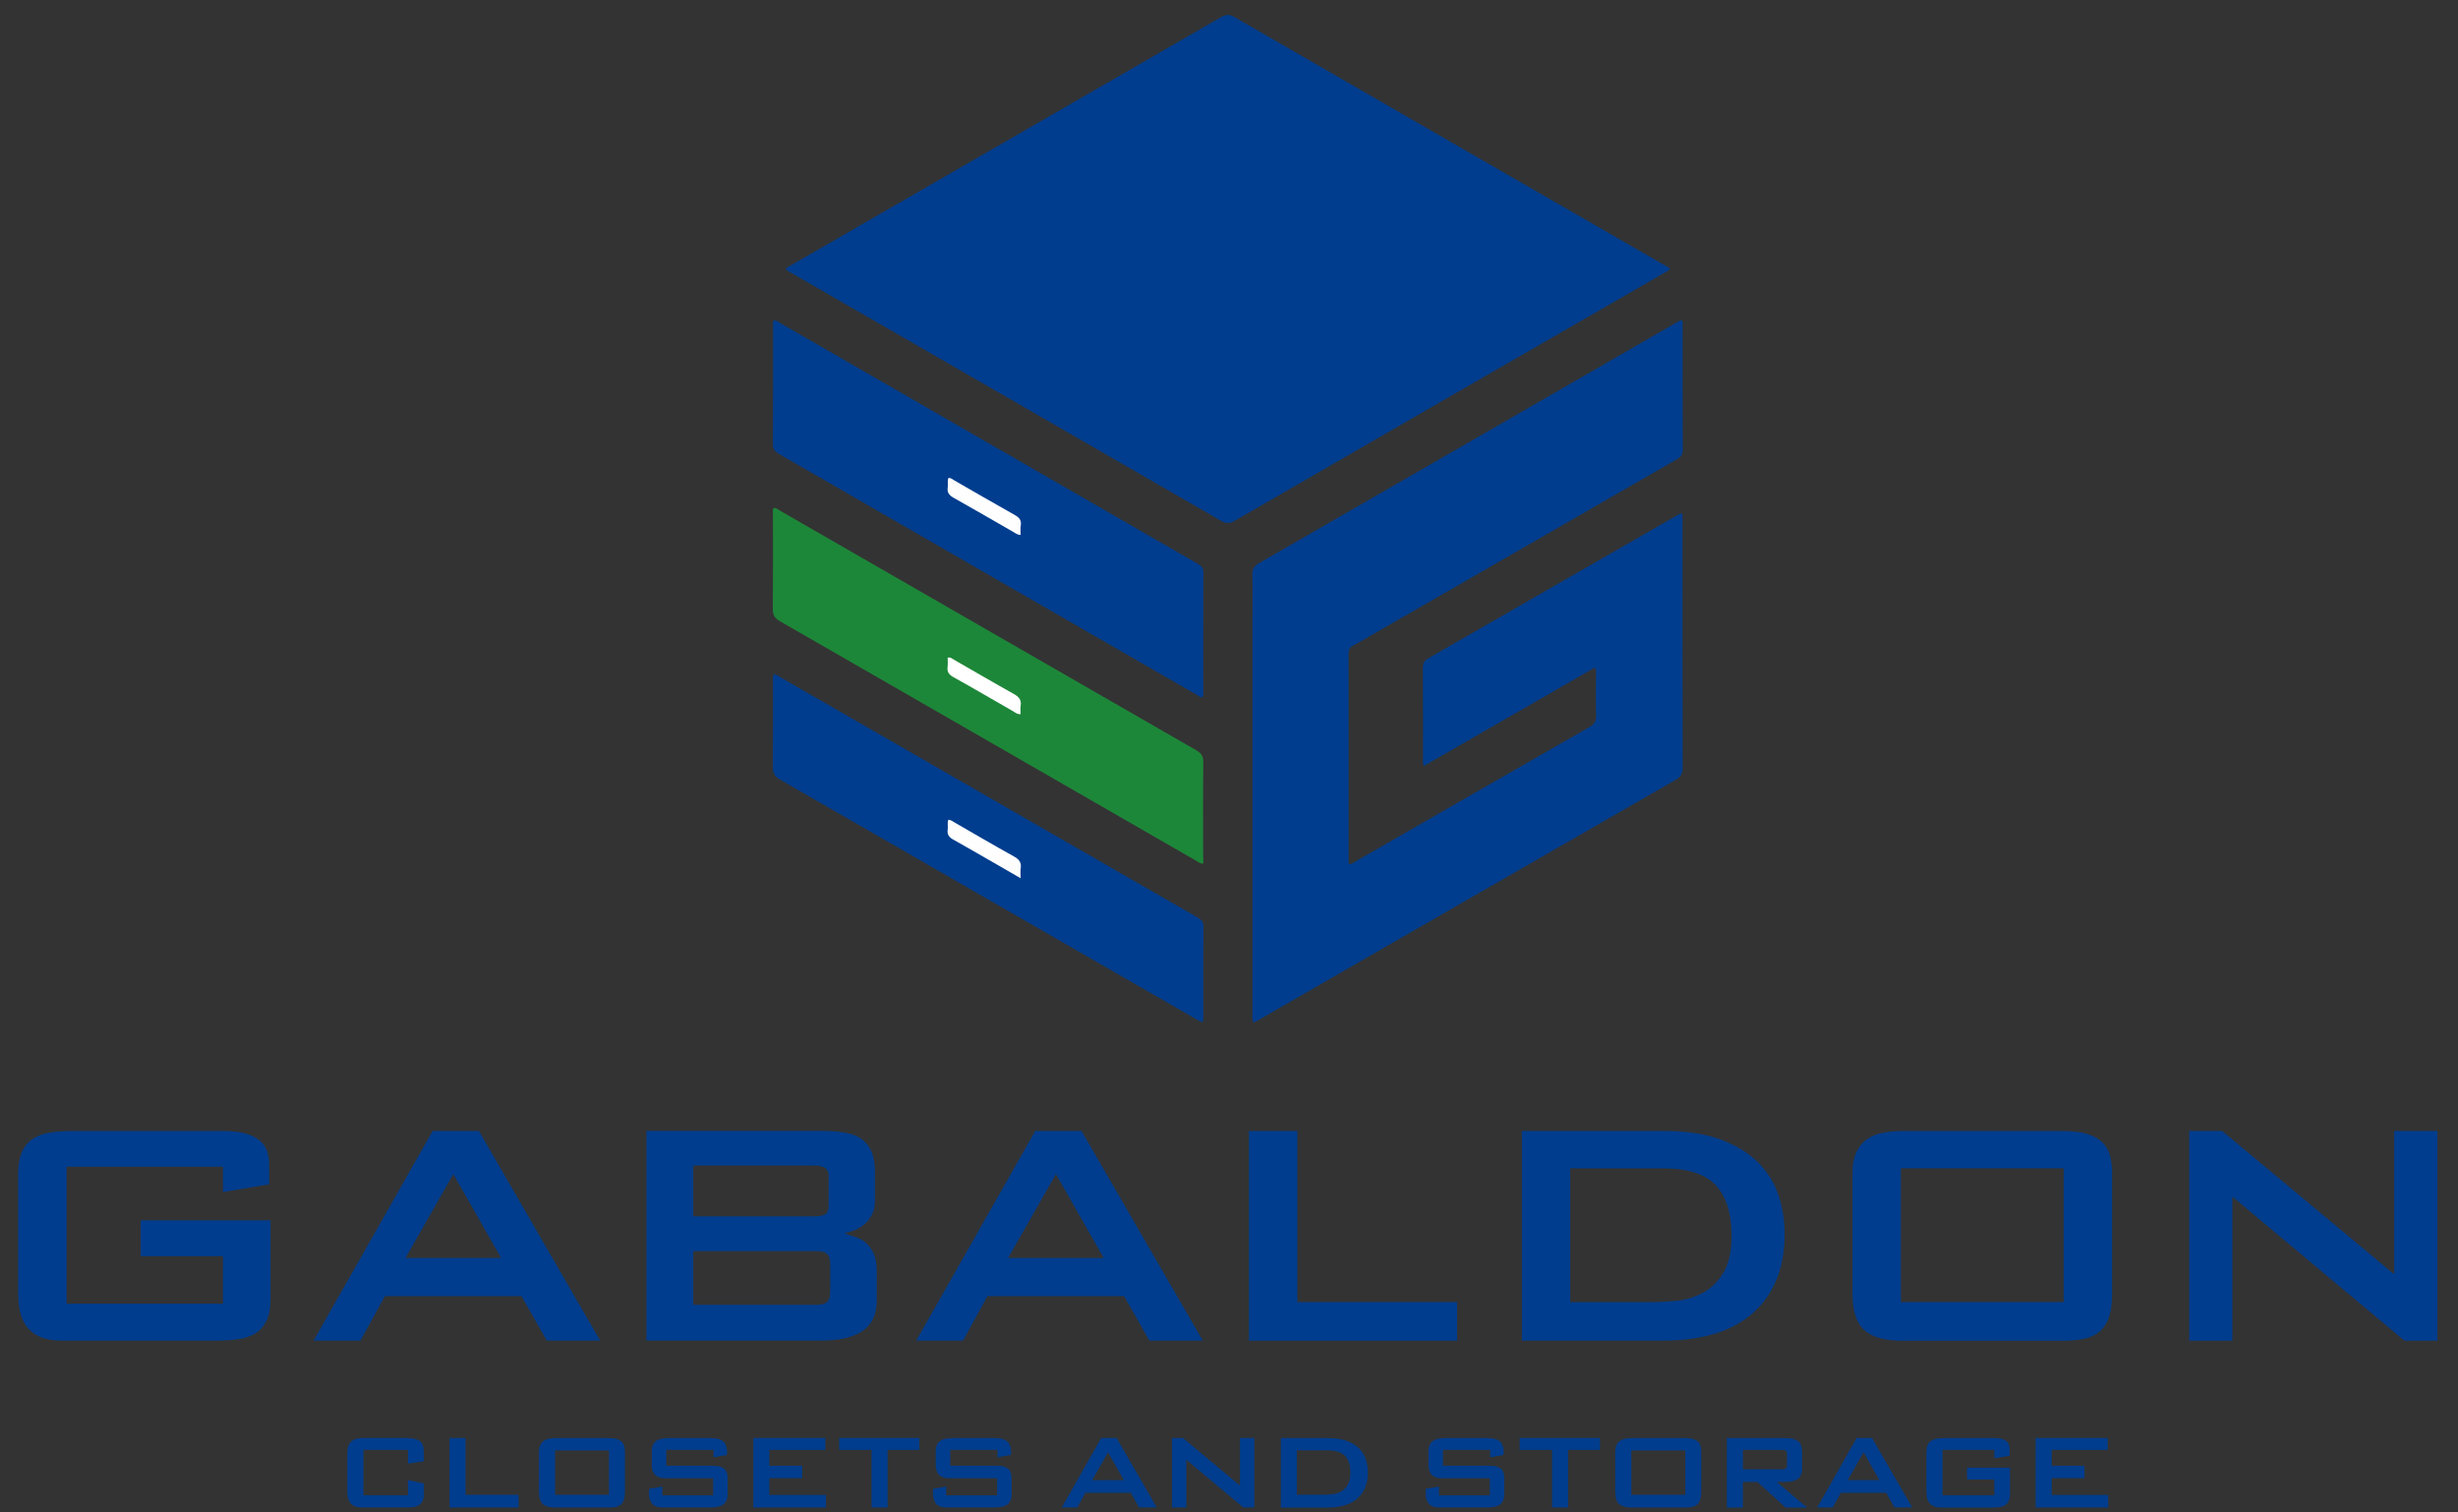 <?xml version="1.0" encoding="utf-8"?>
<!-- Generator: Adobe Illustrator 25.0.1, SVG Export Plug-In . SVG Version: 6.00 Build 0)  -->
<!DOCTYPE svg PUBLIC "-//W3C//DTD SVG 1.1//EN" "http://www.w3.org/Graphics/SVG/1.1/DTD/svg11.dtd">
<svg version="1.1" id="Layer_1" xmlns:x="http://ns.adobe.com/Extensibility/1.0/" xmlns:i="http://ns.adobe.com/AdobeIllustrator/10.0/" xmlns:graph="http://ns.adobe.com/Graphs/1.0/"
	 xmlns="http://www.w3.org/2000/svg" xmlns:xlink="http://www.w3.org/1999/xlink" x="0px" y="0px" viewBox="0 0 3126.5 1923.7"
	 style="enable-background:new 0 0 3126.5 1923.7;" xml:space="preserve">
<rect x="0" y="0" width="3126.5" height="1923.7" fill="#333333" stroke="none"/>
<style type="text/css">
	.st0{fill:#003D8E;}
	.st1{fill:#1D8739;}
	.st2{fill:#FEFEFF;}
	.st3{fill:#FEFFFE;}
</style>
<g>
	<path class="st0" d="M999.4,342.3c2-3,5.4-4,8.2-5.7c181.9-105,363.8-209.7,545.6-314.8c6.3-3.6,10.8-3.7,17.1,0
		c181.8,105.1,363.7,209.9,545.6,314.8c2.8,1.6,6.2,2.6,8.1,5.7c-2.2,2.7-5.3,3.8-8.2,5.5c-181.9,104.9-363.8,209.7-545.6,314.9
		c-6.3,3.7-10.8,3.5-17-0.1c-180.9-104.6-362-208.9-543-313.3C1006.5,347.1,1002.5,345.5,999.4,342.3z"/>
	<path class="st0" d="M2139.1,653c1.8,3.5,1,6.9,1,10.1c0.1,104.5-0.1,209,0.2,313.5c0,7.7-2.4,11.7-9,15.5
		c-175.7,101-351.3,202.2-526.9,303.4c-3.1,1.8-6,4.1-10.2,5c-1.9-4-1.1-8-1.1-11.8c0-166.8,0-333.5,0-500.3c0-19,0.4-38-0.2-56.9
		c-0.3-7.8,2.5-11.7,9.2-15.5c168.2-96.8,336.2-193.7,504.3-290.7c10.6-6.1,21.2-12.2,31.6-18.2c3.4,1.7,2.2,4.4,2.2,6.4
		c0.1,52.9-0.1,105.9,0.3,158.8c0.1,7.3-3.7,9.7-8.7,12.6c-135.3,77.9-270.5,155.9-405.7,233.7c-1.2,0.7-2.2,1.5-3.5,2
		c-5.9,2.2-7.3,6.3-7.3,12.4c0.2,86.2,0.1,172.4,0.1,258.6c0,2.6,0.3,5.1,0.4,7.9c4-0.3,6.5-2.5,9.3-4.2
		c98.7-56.7,197.3-113.6,296.1-170.1c6.7-3.8,9.3-7.7,9-15.5c-0.7-17-0.2-34-0.2-50.9c0-2.9,0.7-5.9-1.2-9.7
		c-72.6,41.8-145,83.5-217.5,125.2c-2-3.1-1.3-5.4-1.3-7.7c0-39,0.1-77.9-0.2-116.9c0-6.1,1.9-9.4,7.2-12.4
		c105.1-60.3,210.1-120.8,315.1-181.1C2134.2,655,2136.3,653.2,2139.1,653z"/>
	<path class="st0" d="M984.3,407.7c3.3-0.7,5.5,1.8,8,3.2c176.9,102,353.9,204,530.8,306.1c4.5,2.6,7.7,4.9,7.6,11.3
		c-0.3,51.2-0.2,102.5-0.2,153.8c0,1.6,0.3,3.3-0.9,4.9c-3.3,0.5-5.4-2-7.9-3.4c-176.9-102.1-353.9-204.1-530.8-306.1
		c-5-2.9-7.9-5.7-7.8-12.2c0.3-50.3,0.2-100.5,0.2-150.8C983.2,412.2,982.6,409.8,984.3,407.7z"/>
	<path class="st1" d="M1530.6,1098.5c-4.6,0.3-7-2.3-9.8-3.9c-176.3-101.5-352.4-203-528.7-304.3c-6.7-3.8-9.2-7.8-9.1-15.5
		c0.4-39.6,0.2-79.2,0.2-118.9c0-3.2-0.8-6.6,0.9-9.8c3.6-0.1,6.1,2.4,8.9,4c176.2,101.5,352.4,203,528.6,304.3
		c6.6,3.8,9.1,7.7,9,15.5c-0.5,39.6-0.2,79.2-0.2,118.9C1530.6,1092,1530.6,1095.2,1530.6,1098.5z"/>
	<path class="st0" d="M1530.1,1300.2c-4.6-0.7-7.2-2.9-10-4.5c-175.9-101.4-351.8-202.7-527.8-303.9c-7.1-4.1-9.4-8.5-9.3-16.4
		c0.4-36,0.2-71.9,0.2-107.9c0-3.2-0.6-6.5,0.8-9.7c3.9,0,6.4,2.5,9.2,4.1c176.5,101.7,353,203.3,529.5,304.9
		c4.9,2.8,8.1,5.4,8.1,12c-0.4,38.6-0.2,77.2-0.2,115.9C1530.5,1296.3,1530.3,1297.9,1530.1,1300.2z"/>
	<path class="st2" d="M1298.2,680.6c-4.5-0.4-6.8-2.5-9.3-3.9c-25.1-14.4-50.1-29-75.3-43.1c-6-3.3-9.3-6.9-8.1-13.9
		c0.6-3.8-0.7-7.9,0.9-11.7c3.4-0.2,5.6,2.1,8.1,3.5c25.4,14.5,50.7,29.3,76.2,43.6c5.6,3.1,8.7,6.5,7.7,13.2
		C1297.8,672.1,1298.2,676.1,1298.2,680.6z"/>
	<path class="st3" d="M1298.2,908.5c-4.5,0.2-6.7-2-9.2-3.5c-25.3-14.5-50.5-29.3-76.1-43.5c-5.7-3.2-8.5-6.6-7.6-13.2
		c0.5-3.9,0.1-7.9,0.1-11.6c3.7-1.1,5.6,1.2,7.8,2.4c25.4,14.5,50.5,29.3,76,43.5c6.5,3.6,10.4,7.5,9,15.4
		C1297.7,901.2,1298.2,904.6,1298.2,908.5z"/>
	<path class="st2" d="M1298.2,1117.2c-10.7-6.1-19.5-11.2-28.4-16.4c-19-10.9-38-22-57.2-32.7c-5.3-2.9-8-6.3-7.2-12.5
		c0.6-4.1-0.6-8.5,0.8-12.7c3.6,0,5.9,2.2,8.4,3.6c25.1,14.4,50,29.1,75.3,43.1c6.4,3.6,9.5,7.5,8.4,14.8
		C1297.8,1108.1,1298.2,1111.8,1298.2,1117.2z"/>
</g>
<g>
	<path class="st0" d="M519,1902.1h-56.7v-57.7H519v17.4l20-2.9v-12.2c0-2.6-0.3-5-0.8-7.1c-0.5-2.1-1.6-4-3.2-5.5
		c-1.6-1.6-3.9-2.8-7-3.6c-3.1-0.8-7.2-1.2-12.3-1.2H464c-3.7,0-7,0.3-9.8,0.8c-2.8,0.6-5.1,1.6-6.9,3.1c-1.8,1.5-3.2,3.5-4.1,6
		c-0.9,2.6-1.4,5.9-1.4,9.9v48.6c0,2.7,0.3,5.2,0.8,7.7c0.5,2.4,1.5,4.5,2.9,6.4c1.4,1.8,3.3,3.2,5.7,4.3c2.4,1,5.4,1.6,9.2,1.6h56
		c3.1,0,6.1-0.2,8.8-0.5c2.8-0.3,5.2-1.1,7.3-2.3s3.7-2.9,4.9-5.3c1.2-2.3,1.8-5.5,1.8-9.4v-13.1l-20.3-4.3V1902.1z"/>
	<polygon class="st0" points="592.2,1829.3 571.8,1829.3 571.8,1917.7 659.6,1917.7 659.6,1901.5 592.2,1901.5 	"/>
	<path class="st0" d="M790.9,1834.1c-1.6-1.5-3.7-2.7-6.4-3.5c-2.7-0.8-6.2-1.2-10.4-1.2h-67.3c-2.8,0-5.4,0.2-8,0.7
		c-2.6,0.4-4.8,1.3-6.8,2.6c-2,1.3-3.5,3.1-4.7,5.4c-1.2,2.3-1.8,5.3-1.8,9v50.8c0,7.3,1.7,12.4,5,15.4c3.3,3,8.7,4.5,16.2,4.5h67.3
		c3.9,0,7.2-0.3,9.9-1c2.7-0.7,4.8-1.8,6.4-3.4c1.6-1.6,2.8-3.7,3.5-6.2c0.7-2.5,1.1-5.6,1.1-9.2V1847c0-2.8-0.3-5.2-0.9-7.4
		C793.5,1837.4,792.4,1835.6,790.9,1834.1z M774.6,1901.5H706v-56.4h68.6V1901.5z"/>
	<path class="st0" d="M921,1868.2c-3.1-2.4-7.6-3.6-13.6-3.6h-59.9v-20.2h60.1v9.5l17-3.1v-0.9c0-0.3,0-0.6,0.1-1
		c0-0.4,0.1-0.9,0.1-1.3c0-3.8-0.5-6.9-1.6-9.3c-1-2.4-2.5-4.2-4.4-5.5c-1.9-1.3-4.1-2.2-6.8-2.7c-2.7-0.5-5.7-0.7-9-0.7h-51.9
		c-3.1,0-6,0.2-8.8,0.7c-2.7,0.4-5.1,1.3-7,2.5c-2,1.3-3.5,3-4.6,5.1c-1.1,2.2-1.7,5-1.7,8.5v17c0,11.5,5.7,17.3,17,17.3h61.1v21.7
		h-64.7v-11.1l-16.4,2.7c-0.1,0.6-0.2,1.2-0.3,1.8c-0.1,0.5-0.2,1.1-0.2,1.7c0,0.6-0.1,1.1-0.1,1.6c0,6.2,1.4,10.8,4.1,14
		c2.7,3.2,7.1,4.8,13.2,4.8h58.5c3.6,0,7-0.2,9.9-0.6c3-0.4,5.5-1.2,7.7-2.4c2.1-1.2,3.8-2.9,4.9-5.2c1.2-2.3,1.8-5.2,1.8-9v-19.2
		C925.7,1875,924.1,1870.6,921,1868.2z"/>
	<polygon class="st0" points="978.6,1880.4 1020.3,1880.4 1020.3,1864.6 978.6,1864.6 978.6,1844.4 1049.8,1844.4 1049.8,1829.3 
		958.2,1829.3 958.2,1917.7 1050.5,1917.7 1050.5,1901.7 978.6,1901.7 	"/>
	<polygon class="st0" points="1067.4,1844.4 1108.6,1844.4 1108.6,1917.7 1129,1917.7 1129,1844.4 1169.4,1844.4 1169.4,1829.3 
		1067.4,1829.3 	"/>
	<path class="st0" d="M1282.2,1868.2c-3.1-2.4-7.6-3.6-13.6-3.6h-59.9v-20.2h60.1v9.5l17-3.1v-0.9c0-0.3,0-0.6,0.1-1
		c0-0.4,0.1-0.9,0.1-1.3c0-3.8-0.5-6.9-1.6-9.3c-1-2.4-2.5-4.2-4.4-5.5c-1.9-1.3-4.1-2.2-6.8-2.7c-2.7-0.5-5.7-0.7-9-0.7h-51.9
		c-3.1,0-6,0.2-8.8,0.7c-2.7,0.4-5.1,1.3-7,2.5c-2,1.3-3.5,3-4.6,5.1c-1.1,2.2-1.7,5-1.7,8.5v17c0,11.5,5.7,17.3,17,17.3h61.1v21.7
		h-64.7v-11.1l-16.4,2.7c-0.1,0.6-0.2,1.2-0.3,1.8c-0.1,0.5-0.2,1.1-0.2,1.7c0,0.6-0.1,1.1-0.1,1.6c0,6.2,1.4,10.8,4.1,14
		c2.7,3.2,7.1,4.8,13.2,4.8h58.5c3.6,0,7-0.2,9.9-0.6c3-0.4,5.5-1.2,7.7-2.4c2.1-1.2,3.8-2.9,4.9-5.2c1.2-2.3,1.8-5.2,1.8-9v-19.2
		C1286.8,1875,1285.3,1870.6,1282.2,1868.2z"/>
	<path class="st0" d="M1400.7,1829.3l-50.2,88.4h19.8l10.3-18.7h57.6l10.7,18.7h22.5l-51.1-88.4H1400.7z M1389.2,1882.9l20.2-35.4
		l20.1,35.4H1389.2z"/>
	<polygon class="st0" points="1577.2,1889.8 1504.7,1829.3 1490.8,1829.3 1490.8,1917.7 1509,1917.7 1509,1857 1581.5,1917.7 
		1595.4,1917.7 1595.4,1829.3 1577.2,1829.3 	"/>
	<path class="st0" d="M1729.3,1843.1c-3.9-4.1-9.1-7.4-15.7-9.9c-6.5-2.6-14.8-3.8-24.6-3.8h-59.8v88.4h59.8
		c7.4,0,14.2-0.9,20.4-2.6c6.2-1.7,11.6-4.4,16.1-8.1c4.5-3.7,8-8.4,10.6-14c2.6-5.7,3.8-12.5,3.8-20.3c0-5.3-0.8-10.5-2.4-15.7
		C1736,1851.8,1733.2,1847.2,1729.3,1843.1z M1714,1889.3c-2.4,3.8-5.3,6.6-8.8,8.4c-3.5,1.8-7.3,2.9-11.2,3.2
		c-4,0.3-7.5,0.5-10.7,0.5h-33.7v-56.4h39.4c10.1,0,17.4,2.4,21.9,7.1c4.5,4.7,6.7,11.8,6.7,21.3
		C1717.6,1880.2,1716.4,1885.6,1714,1889.3z"/>
	<path class="st0" d="M1908.9,1868.2c-3.1-2.4-7.6-3.6-13.6-3.6h-59.9v-20.2h60.1v9.5l17-3.1v-0.9c0-0.3,0-0.6,0.1-1
		c0-0.4,0.1-0.9,0.1-1.3c0-3.8-0.5-6.9-1.6-9.3c-1-2.4-2.5-4.2-4.4-5.5c-1.9-1.3-4.1-2.2-6.8-2.7c-2.7-0.5-5.7-0.7-9-0.7H1839
		c-3.1,0-6,0.2-8.8,0.7c-2.7,0.4-5.1,1.3-7,2.5c-1.9,1.3-3.5,3-4.6,5.1c-1.1,2.2-1.7,5-1.7,8.5v17c0,11.5,5.7,17.3,17,17.3h61.1
		v21.7h-64.7v-11.1l-16.4,2.7c-0.1,0.6-0.2,1.2-0.3,1.8c-0.1,0.5-0.2,1.1-0.2,1.7c0,0.6-0.1,1.1-0.1,1.6c0,6.2,1.4,10.8,4.1,14
		c2.7,3.2,7.1,4.8,13.2,4.8h58.5c3.6,0,7-0.2,9.9-0.6c3-0.4,5.5-1.2,7.7-2.4c2.1-1.2,3.8-2.9,4.9-5.2c1.2-2.3,1.8-5.2,1.8-9v-19.2
		C1913.5,1875,1912,1870.6,1908.9,1868.2z"/>
	<polygon class="st0" points="1933,1844.4 1974.2,1844.4 1974.2,1917.7 1994.6,1917.7 1994.6,1844.4 2035.1,1844.4 2035.1,1829.3 
		1933,1829.3 	"/>
	<path class="st0" d="M2159.9,1834.1c-1.6-1.5-3.7-2.7-6.4-3.5c-2.7-0.8-6.2-1.2-10.4-1.2h-67.3c-2.8,0-5.4,0.2-8,0.7
		c-2.6,0.4-4.8,1.3-6.8,2.6c-2,1.3-3.5,3.1-4.7,5.4c-1.2,2.3-1.8,5.3-1.8,9v50.8c0,7.3,1.7,12.4,5,15.4c3.3,3,8.7,4.5,16.2,4.5h67.3
		c3.9,0,7.2-0.3,9.9-1c2.7-0.7,4.8-1.8,6.4-3.4c1.6-1.6,2.8-3.7,3.5-6.2c0.7-2.5,1.1-5.6,1.1-9.2V1847c0-2.8-0.3-5.2-0.9-7.4
		C2162.5,1837.4,2161.4,1835.6,2159.9,1834.1z M2143.6,1901.5H2075v-56.4h68.6V1901.5z"/>
	<path class="st0" d="M2271.8,1885.1c2.7,0,5.3-0.2,7.7-0.7c2.5-0.5,4.7-1.3,6.6-2.6c1.9-1.3,3.4-3,4.5-5.2c1.1-2.2,1.6-5,1.6-8.4
		V1847c0-6.7-1.8-11.3-5.3-13.8c-3.5-2.6-8.6-3.8-15.1-3.8h-75.3v88.4h20.4v-32.6h18.5l35.8,32.6h27.4l-38.5-32.6H2271.8z
		 M2216.9,1869.2v-24.8h48c1.6,0,2.9,0,3.9,0.1c1,0.1,1.9,0.4,2.5,0.8c0.6,0.5,1,1.2,1.3,2.1c0.3,1,0.4,2.3,0.4,3.9v11.3
		c0,1.6-0.1,2.8-0.4,3.7s-0.7,1.6-1.4,2s-1.5,0.6-2.5,0.7c-1,0.1-2.3,0.1-3.8,0.1H2216.9z"/>
	<path class="st0" d="M2361.6,1829.3l-50.2,88.4h19.8l10.3-18.7h57.6l10.7,18.7h22.5l-51.1-88.4H2361.6z M2350.2,1882.9l20.2-35.4
		l20.1,35.4H2350.2z"/>
	<path class="st0" d="M2502,1882.1h34.7v20h-65.9v-57.7h65.9v10.7l19.5-3.2v-8.5c0-2-0.3-3.9-0.9-5.6c-0.6-1.7-1.7-3.2-3.2-4.5
		c-1.5-1.3-3.5-2.2-6-2.9c-2.5-0.7-5.6-1-9.3-1h-64.3c-3.6,0-6.8,0.3-9.6,0.8c-2.8,0.6-5.1,1.5-7,2.9c-1.9,1.4-3.2,3.2-4.2,5.6
		s-1.4,5.3-1.4,8.8v50.3c0,2.7,0.3,5.2,0.8,7.7c0.5,2.4,1.5,4.5,2.9,6.4c1.4,1.8,3.3,3.2,5.7,4.3c2.4,1,5.4,1.6,9.2,1.6h65
		c3.1,0,6.1-0.2,8.8-0.5c2.8-0.3,5.2-1.1,7.3-2.3s3.7-2.9,4.9-5.3c1.2-2.3,1.8-5.5,1.8-9.4V1867H2502V1882.1z"/>
	<polygon class="st0" points="2609.7,1901.7 2609.7,1880.4 2651.4,1880.4 2651.4,1864.6 2609.7,1864.6 2609.7,1844.4 2680.9,1844.4 
		2680.9,1829.3 2589.3,1829.3 2589.3,1917.7 2681.6,1917.7 2681.6,1901.7 	"/>
</g>
<g>
	<path class="st0" d="M178.9,1598h104.7v60.4H84.7v-174.2h198.9v32.2l58.8-9.8v-25.5c0-6-0.9-11.6-2.7-16.9c-1.8-5.2-5-9.7-9.6-13.5
		c-4.6-3.8-10.6-6.7-18-8.8c-7.5-2.1-16.8-3.1-28-3.1H89.8c-11,0-20.7,0.9-29,2.5c-8.4,1.7-15.4,4.6-21,8.8
		c-5.6,4.2-9.8,9.8-12.6,16.9c-2.7,7.1-4.1,16-4.1,26.7v151.8c0,8.1,0.8,15.8,2.4,23.1c1.6,7.3,4.4,13.7,8.6,19.2
		c4.2,5.5,9.9,9.8,17.1,12.9c7.2,3.1,16.4,4.7,27.7,4.7H275c9.4,0,18.3-0.5,26.7-1.6c8.4-1,15.7-3.3,22-6.9
		c6.3-3.5,11.2-8.8,14.9-15.9c3.7-7.1,5.5-16.5,5.5-28.2v-100.4H178.9V1598z"/>
	<path class="st0" d="M550.3,1438.7l-151.4,266.7h59.6l31-56.5h173.8l32.2,56.5h67.9l-154.2-266.7H550.3z M515.8,1600.3l60.8-106.7
		l60.8,106.7H515.8z"/>
	<path class="st0" d="M1101.3,1580.9c-4.1-3.3-8.4-5.7-13.1-7.3s-9.2-3-13.3-4.3v-0.8c4.2-0.8,8.5-2.1,12.9-3.9
		c4.4-1.8,8.5-4.4,12.2-7.6c3.7-3.3,6.7-7.3,9.2-12c2.5-4.7,3.7-10.5,3.7-17.3v-36.9c0-10.2-1.4-18.6-4.1-25.3
		c-2.7-6.7-6.9-12-12.4-16.1c-5.5-4.1-12.5-6.9-21-8.4c-8.5-1.6-18.4-2.4-29.6-2.4H822.2v266.7h223.6c22.2,0,39.4-4.1,51.4-12.2
		c12-8.1,18-21,18-38.8v-35.7c0-10.2-1.3-18.2-3.9-24.1C1108.6,1588.8,1105.3,1584.2,1101.3,1580.9z M881.8,1482.7h153
		c6.8,0,11.7,1,14.7,3.1c3,2.1,4.5,5.4,4.5,9.8v38.8c0,5.2-1.5,8.7-4.5,10.4c-3,1.7-7.9,2.5-14.7,2.5h-153V1482.7z M1055.9,1643.1
		c0,6.8-1.4,11.3-4.3,13.5c-2.9,2.2-7.1,3.3-12.6,3.3H881.8v-68.3h157.3c5.5,0,9.7,1.1,12.6,3.3c2.9,2.2,4.3,6.9,4.3,13.9V1643.1z"
		/>
	<path class="st0" d="M1316.8,1438.7l-151.4,266.7h59.6l31-56.5h173.8l32.2,56.5h67.9l-154.2-266.7H1316.8z M1282.3,1600.3
		l60.8-106.7l60.8,106.7H1282.3z"/>
	<polygon class="st0" points="1650.2,1438.7 1588.6,1438.7 1588.6,1705.5 1853.4,1705.5 1853.4,1656.4 1650.2,1656.4 	"/>
	<path class="st0" d="M2237.8,1480.3c-11.8-12.3-27.5-22.3-47.3-30c-19.7-7.7-44.5-11.6-74.3-11.6h-180.4v266.7h180.4
		c22.2,0,42.8-2.6,61.6-7.8c18.8-5.2,35-13.4,48.6-24.5c13.6-11.1,24.3-25.2,32-42.4c7.7-17.1,11.6-37.6,11.6-61.4
		c0-15.9-2.4-31.7-7.3-47.3C2257.8,1506.5,2249.6,1492.6,2237.8,1480.3z M2191.7,1619.8c-7.2,11.4-16.1,19.8-26.7,25.3
		s-21.9,8.8-33.9,9.8c-12,1-22.8,1.6-32.2,1.6h-101.6v-170.2h118.9c30.6,0,52.6,7.1,66.1,21.4c13.5,14.3,20.2,35.6,20.2,64.1
		C2202.5,1592.4,2198.9,1608.4,2191.7,1619.8z"/>
	<path class="st0" d="M2674,1453.1c-4.7-4.6-11.1-8.1-19.2-10.6c-8.1-2.5-18.6-3.7-31.4-3.7h-203.2c-8.4,0-16.4,0.7-24.1,2
		c-7.7,1.3-14.5,3.9-20.4,7.8c-5.9,3.9-10.6,9.4-14.1,16.3c-3.5,6.9-5.3,16-5.3,27.3v153.4c0,22,5,37.5,15.1,46.5
		c10.1,9,26.3,13.5,48.8,13.5h203.2c11.8,0,21.7-1,29.8-3.1c8.1-2.1,14.6-5.6,19.4-10.4c4.8-4.8,8.4-11,10.6-18.6
		c2.2-7.6,3.3-16.9,3.3-27.8v-153.4c0-8.4-0.9-15.8-2.7-22.4C2681.9,1463.2,2678.7,1457.6,2674,1453.1z M2624.9,1656.4h-207.1
		v-170.2h207.1V1656.4z"/>
	<polygon class="st0" points="3045.4,1438.7 3045.4,1621.1 2826.5,1438.7 2784.6,1438.7 2784.6,1705.5 2839.5,1705.5 2839.5,1522.3 
		3058.4,1705.5 3100.3,1705.5 3100.3,1438.7 	"/>
</g>
</svg>
